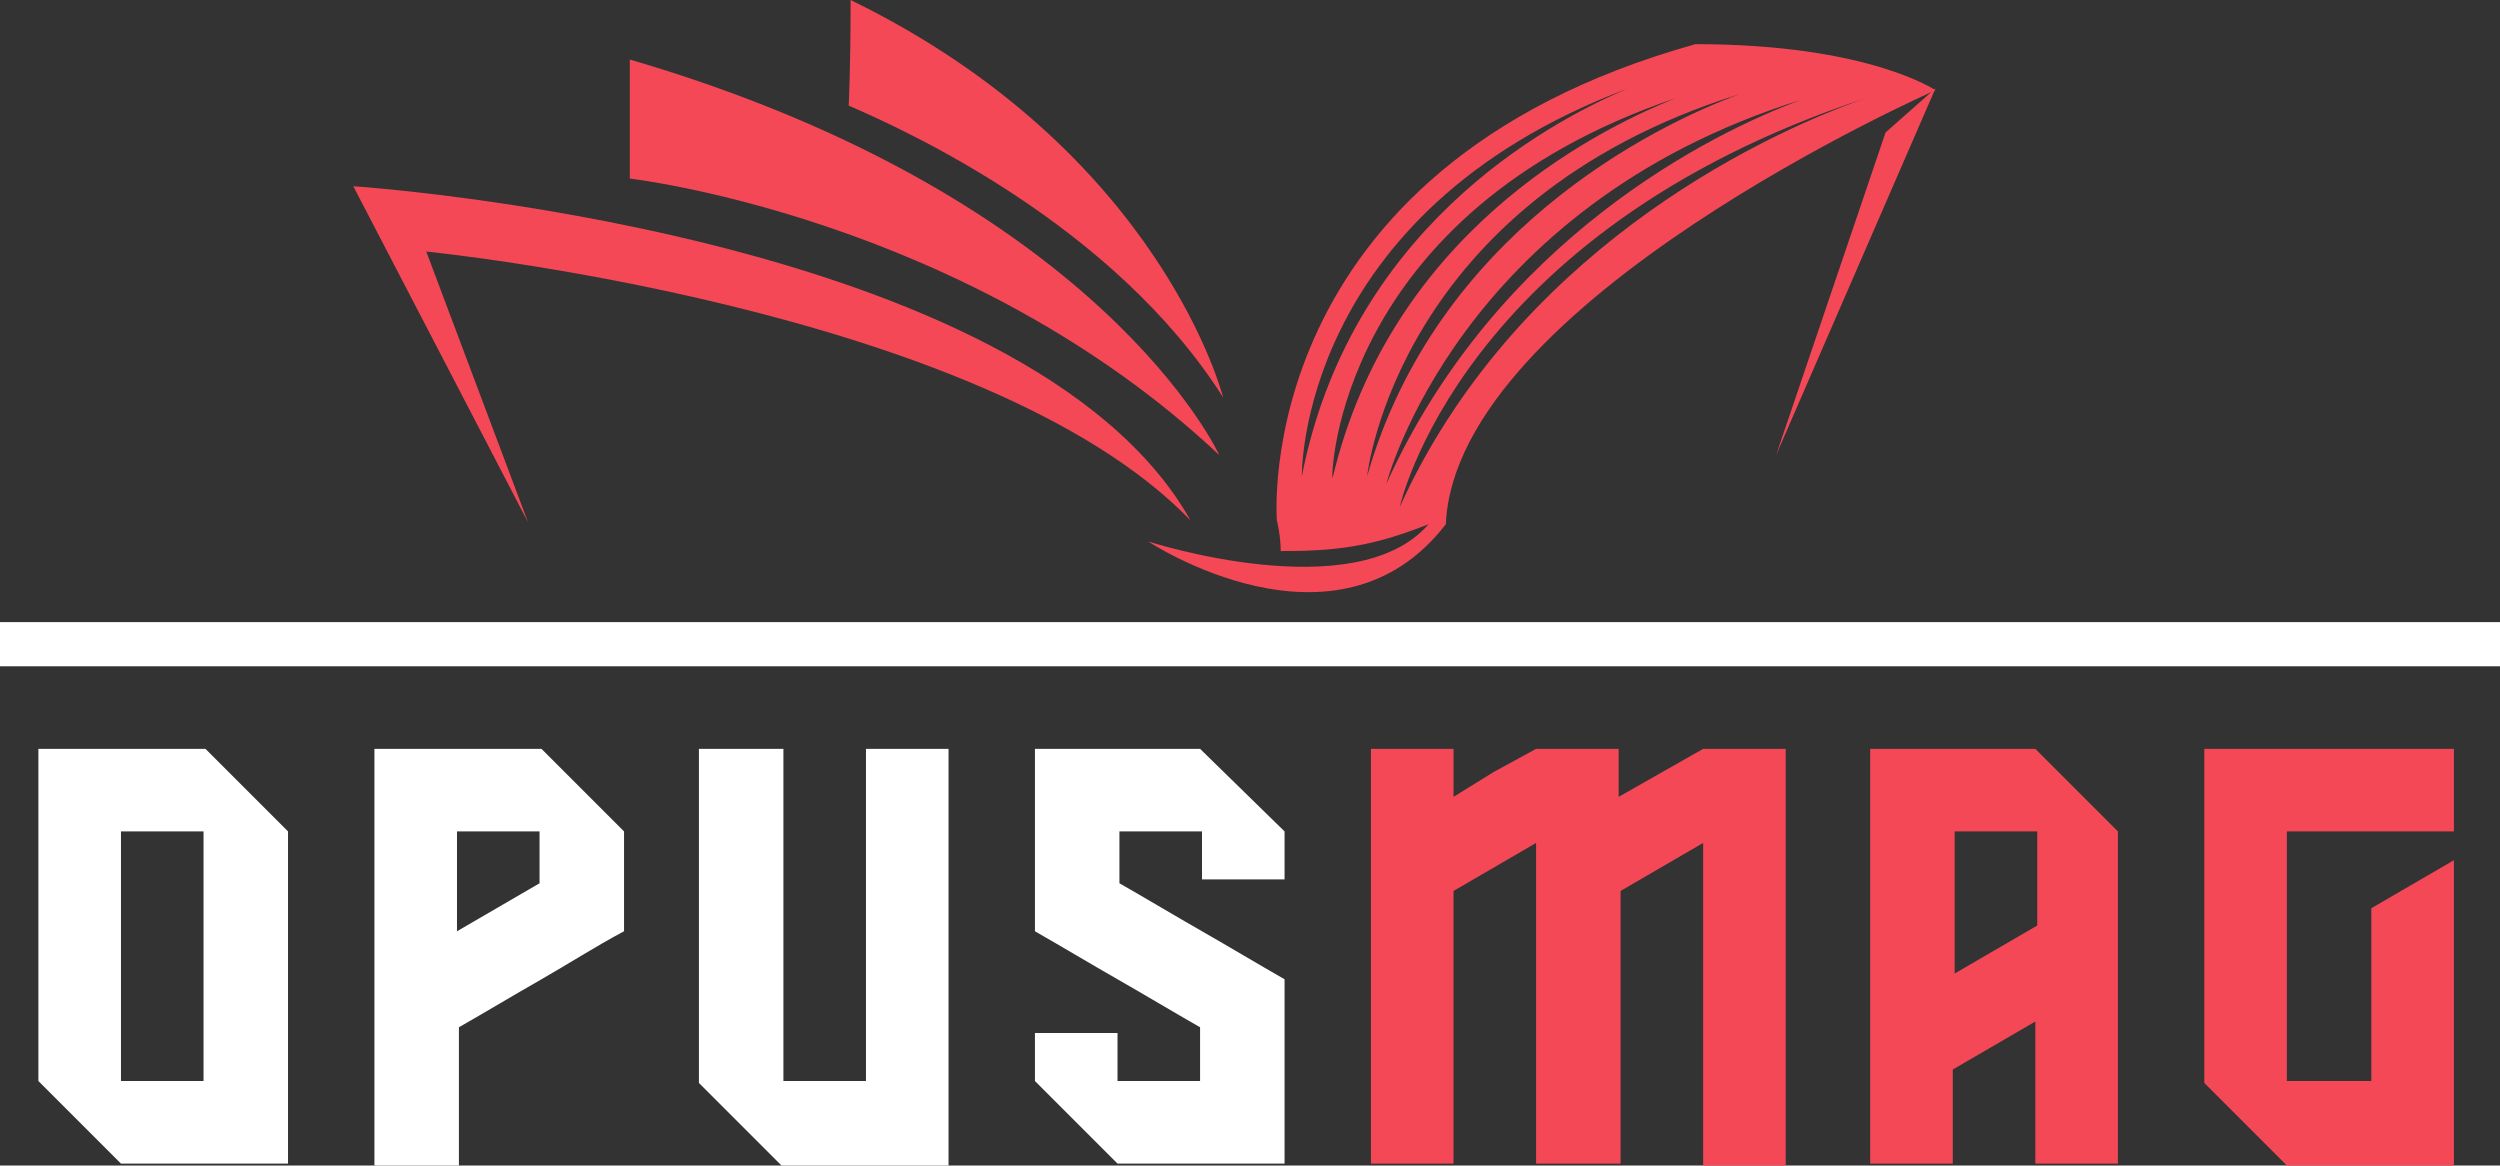 <?xml version="1.0" encoding="utf-8"?>
<!-- Generator: Adobe Illustrator 24.1.0, SVG Export Plug-In . SVG Version: 6.00 Build 0)  -->
<svg version="1.1" id="Layer_1" xmlns="http://www.w3.org/2000/svg" xmlns:xlink="http://www.w3.org/1999/xlink" x="0px" y="0px"
	 width="130.2px" height="60.7px" viewBox="0 0 130.2 60.7" style="enable-background:new 0 0 130.2 60.7;" xml:space="preserve">
<rect x="0" y="0" width="130.2" height="60.7" fill="#333333" stroke="none"/>
<style type="text/css">
	.st0{fill:#FFFFFF;}
	.st1{fill:#F54857;}
</style>
<g>
	<path class="st0" d="M2,39h8.7l4.3,4.3v17.3H6.3L2,56.3V39z M6.3,56.3h4.3v-13H6.3V56.3z"/>
	<path class="st0" d="M23.8,60.7h-4.3V39h8.7l4.3,4.3v5.2c-1.5,0.8-2.9,1.7-4.3,2.5c-1.4,0.8-2.9,1.7-4.3,2.5V60.7z M23.8,43.3v5.2
		l4.3-2.5v-2.7H23.8z"/>
	<path class="st0" d="M40.8,39v17.3h4.3V39h4.3v21.7h-8.7l-4.3-4.3V39H40.8z"/>
	<path class="st0" d="M66.9,43.3v2.5h-4.3v-2.5h-4.3v2.7c1.4,0.8,2.9,1.7,4.3,2.5s2.9,1.7,4.3,2.5v9.6h-8.7l-4.3-4.3v-2.5h4.3v2.5
		h4.3v-2.8c-1.4-0.8-2.9-1.7-4.3-2.5c-1.4-0.8-2.9-1.7-4.3-2.5V39h8.6L66.9,43.3z"/>
	<path class="st1" d="M88.7,39H93v21.7h-4.3V43.9l-4.3,2.5V47v13.6H80V43.9l-4.3,2.5v14.2h-4.3V39h4.3v2.5l2.1-1.3L80,39h4.3v2.5
		L88.7,39z"/>
	<path class="st1" d="M97.4,39h4.3h4.3l4.3,4.3v17.3h-4.3v-7.4l-4.3,2.5v4.9h-4.3V39z M106.1,48.2v-4.9h-4.3v7.4L106.1,48.2z"/>
	<path class="st1" d="M123.5,56.3v-9l4.3-2.5v15.9h-8.7l-4.3-4.3V39h13v4.3h-8.7v13H123.5z"/>
</g>
<g>
	<g>
		<path class="st1" d="M27.5,27.2L18.4,9.7c0,0,35.1,2.3,43.6,17.4c-10.7-11.1-39.8-14-39.8-14L27.5,27.2z"/>
		<path class="st1" d="M63.5,23.7c0,0-6.1-13.4-30.7-20.6c0,5.5,0,6.2,0,6.2S50.3,11.3,63.5,23.7z"/>
		<path class="st1" d="M63.7,20.7c0,0-3.2-12.8-19.4-20.7c0,3.7-0.1,5.5-0.1,5.5C47.2,6.8,58,11.7,63.7,20.7z"/>
		<path class="st1" d="M88.3,2.3C65,8.8,66.5,27.1,66.5,27.1s0.2,0.8,0.2,1.6c2.8,0,4.7-0.2,7.7-1.4c-3.8,4.4-14.6,0.9-14.6,0.9
			s9.8,6.5,15.5-0.9c0.5-11.6,25.5-22.6,25.5-22.6S97.3,2.3,88.3,2.3z M84.8,4.6c-4.5,1.9-14.5,7.5-17,20.2
			C67.8,24.9,67.5,11.1,84.8,4.6z M87.3,5.1c-4.5,1.8-14.9,7.2-17.9,19.8C69.3,24.9,69.6,11.1,87.3,5.1z M90.6,4.9
			C86,6.6,74.8,12.2,71.2,24.8C71.2,24.8,72.7,10.5,90.6,4.9z M93.8,5.2c-4.6,1.7-15.8,7.2-21.6,20C72.2,25.2,75.9,10.8,93.8,5.2z
			 M72.9,26.4c0,0,3.1-14.3,24.3-21.3C91.2,7.2,78.8,13.4,72.9,26.4z"/>
	</g>
</g>
<polygon class="st1" points="100.8,4.6 92.5,23.7 98.2,6.9 "/>
<g>
	<g>
		<rect y="32.4" class="st0" width="130.2" height="2.3"/>
	</g>
</g>
</svg>

